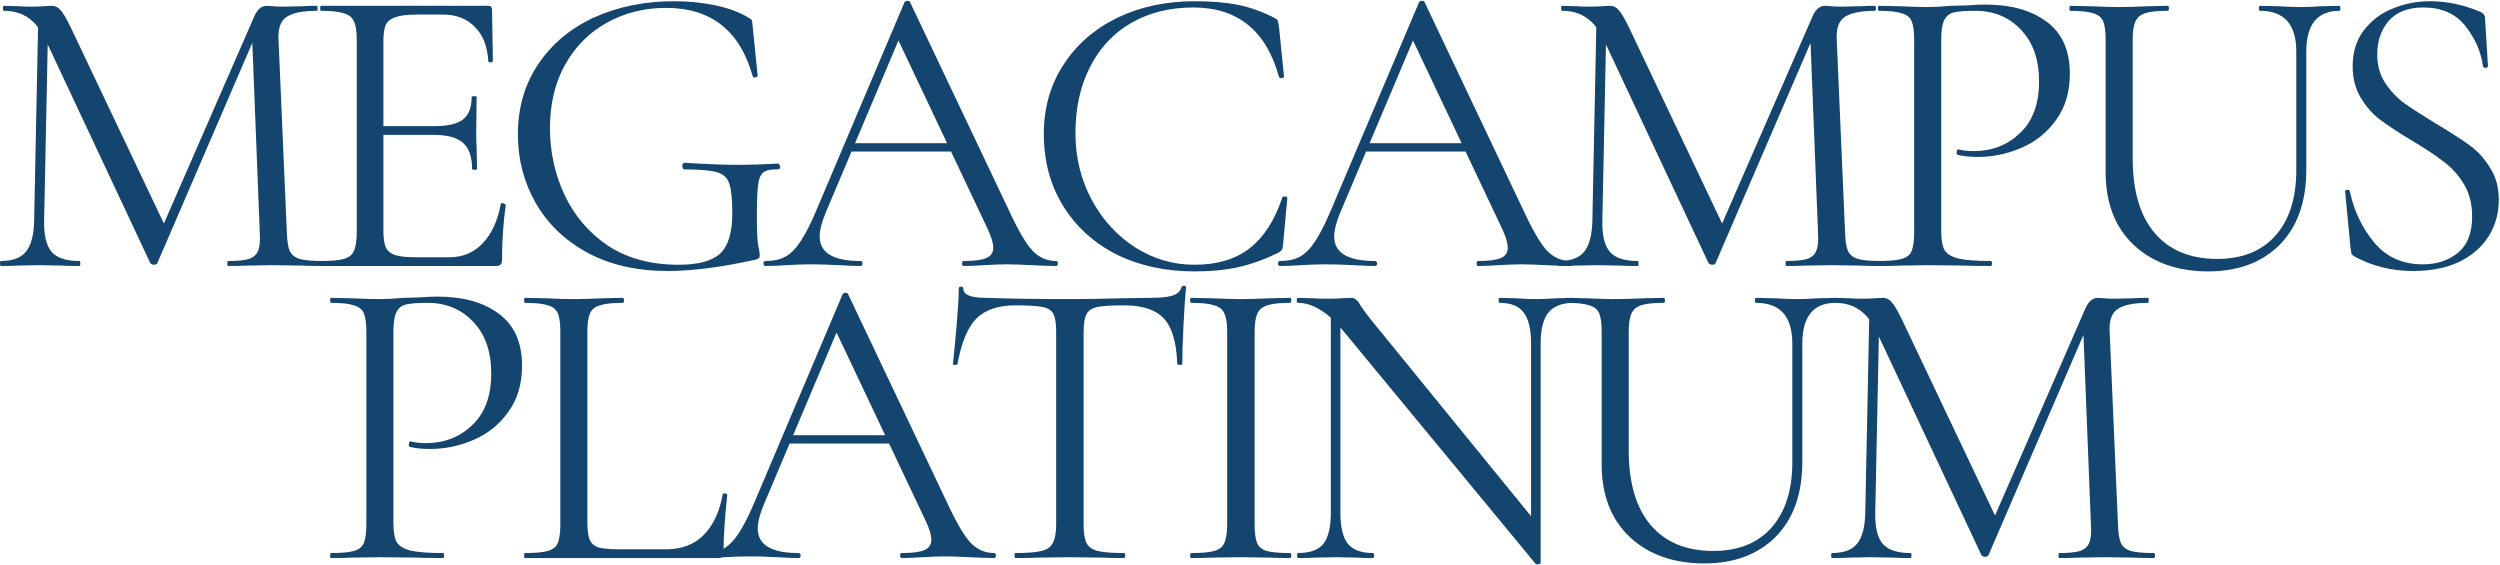 <?xml version="1.0" encoding="UTF-8"?> <svg xmlns="http://www.w3.org/2000/svg" width="1344" height="304" viewBox="0 0 1344 304" fill="none"><path d="M20.59 8.272L25.961 8.72L23.723 118.606C23.574 126.513 24.916 132.108 27.751 135.391C30.586 138.673 35.584 140.314 42.746 140.314C43.044 140.314 43.194 140.762 43.194 141.657C43.194 142.552 43.044 143 42.746 143C38.568 143 35.361 142.925 33.123 142.776L21.037 142.552L9.4 142.776C7.311 142.925 4.327 143 0.448 143C0.149 143 0 142.552 0 141.657C0 140.762 0.149 140.314 0.448 140.314C6.714 140.314 11.19 138.673 13.876 135.391C16.71 131.959 18.203 126.364 18.352 118.606L20.59 8.272ZM173.446 140.314C173.893 140.314 174.117 140.762 174.117 141.657C174.117 142.552 173.893 143 173.446 143C168.82 143 165.165 142.925 162.479 142.776L147.037 142.552L132.714 142.776C130.327 142.925 126.97 143 122.643 143C122.344 143 122.195 142.552 122.195 141.657C122.195 140.762 122.344 140.314 122.643 140.314C127.716 140.314 131.446 139.941 133.833 139.195C136.369 138.3 138.01 136.808 138.756 134.719C139.652 132.631 139.95 129.348 139.652 124.872L135.399 16.776L142.785 6.482L84.597 141.433C84.298 142.03 83.701 142.329 82.806 142.329C82.06 142.329 81.389 142.03 80.792 141.433L24.618 21.7C22.082 16.18 18.948 12.151 15.218 9.615C11.638 7.078 7.236 5.81 2.014 5.81C1.716 5.81 1.567 5.363 1.567 4.467C1.567 3.572 1.716 3.125 2.014 3.125L10.295 3.348C11.787 3.498 13.876 3.572 16.561 3.572C19.247 3.572 21.485 3.498 23.275 3.348C25.215 3.199 26.707 3.125 27.751 3.125C29.691 3.125 31.258 3.871 32.451 5.363C33.794 6.705 35.659 9.839 38.046 14.762L89.073 122.187L82.135 133.824L136.742 8.72C138.383 4.99 140.621 3.125 143.456 3.125C144.202 3.125 145.247 3.199 146.589 3.348C148.081 3.498 150.021 3.572 152.408 3.572L162.927 3.348C164.568 3.199 167.03 3.125 170.312 3.125C170.611 3.125 170.76 3.572 170.76 4.467C170.76 5.363 170.611 5.81 170.312 5.81C162.703 5.81 157.257 6.929 153.975 9.167C150.842 11.256 149.424 15.284 149.723 21.252L154.199 124.872C154.348 129.497 154.87 132.854 155.765 134.943C156.81 137.032 158.6 138.449 161.137 139.195C163.673 139.941 167.776 140.314 173.446 140.314Z" fill="#14456F"></path><path d="M172.542 143C172.243 143 172.094 142.552 172.094 141.657C172.094 140.762 172.243 140.314 172.542 140.314C178.211 140.314 182.314 139.941 184.851 139.195C187.536 138.449 189.327 137.032 190.222 134.943C191.266 132.705 191.788 129.348 191.788 124.872V21.252C191.788 16.776 191.266 13.494 190.222 11.405C189.327 9.316 187.536 7.899 184.851 7.153C182.314 6.258 178.211 5.81 172.542 5.81C172.243 5.81 172.094 5.363 172.094 4.467C172.094 3.572 172.243 3.125 172.542 3.125H262.509C263.852 3.125 264.524 3.796 264.524 5.139L264.971 32.666C264.971 33.114 264.524 33.412 263.629 33.562C262.883 33.562 262.509 33.338 262.509 32.89C262.062 24.982 259.675 18.865 255.348 14.538C251.021 10.062 245.277 7.824 238.115 7.824H224.463C219.241 7.824 215.362 8.272 212.826 9.167C210.289 9.913 208.499 11.256 207.455 13.196C206.559 15.135 206.112 18.194 206.112 22.371V123.977C206.112 128.005 206.559 131.064 207.455 133.153C208.499 135.092 210.215 136.435 212.602 137.181C214.989 137.927 218.719 138.3 223.792 138.3H241.696C248.858 138.3 254.826 135.764 259.6 130.691C264.375 125.618 267.582 118.606 269.224 109.654C269.224 109.355 269.522 109.206 270.119 109.206C270.566 109.206 270.939 109.355 271.238 109.654C271.685 109.803 271.909 109.952 271.909 110.101C270.566 119.501 269.895 129.348 269.895 139.643C269.895 140.837 269.597 141.732 269 142.329C268.552 142.776 267.657 143 266.314 143H172.542ZM253.781 90.855C253.781 84.29 252.14 79.59 248.858 76.755C245.724 73.92 240.428 72.503 232.968 72.503H199.398V67.803H233.639C240.801 67.803 245.874 66.609 248.858 64.222C251.991 61.835 253.557 57.806 253.557 52.137C253.557 51.839 254.005 51.689 254.9 51.689C255.795 51.689 256.243 51.839 256.243 52.137L256.019 70.265C256.019 74.592 256.094 77.874 256.243 80.112L256.467 90.855C256.467 91.153 256.019 91.302 255.124 91.302C254.229 91.302 253.781 91.153 253.781 90.855Z" fill="#14456F"></path><path d="M358.768 145.686C342.356 145.686 328.033 142.403 315.799 135.838C303.713 129.274 294.463 120.396 288.047 109.206C281.632 98.016 278.424 85.707 278.424 72.279C278.424 57.807 282.079 45.199 289.39 34.457C296.701 23.565 306.697 15.21 319.379 9.391C332.211 3.572 346.534 0.663 362.349 0.663C370.257 0.663 377.717 1.409 384.729 2.901C391.742 4.393 397.56 6.556 402.186 9.391C403.379 9.988 404.051 10.51 404.2 10.958C404.349 11.405 404.498 12.524 404.647 14.315L407.333 40.723C407.333 41.171 406.885 41.469 405.99 41.618C405.244 41.767 404.797 41.544 404.647 40.947C397.784 16.478 382.267 4.244 358.097 4.244C346.31 4.244 335.642 6.929 326.093 12.3C316.694 17.522 309.234 25.057 303.713 34.904C298.342 44.602 295.656 55.941 295.656 68.922C295.656 81.604 298.267 93.54 303.49 104.73C308.712 115.92 316.47 125.021 326.765 132.034C337.209 138.897 349.891 142.329 364.811 142.329C375.404 142.329 382.864 140.314 387.191 136.286C391.518 132.108 393.681 125.021 393.681 115.025C393.681 107.267 393.159 101.895 392.115 98.911C391.219 95.778 389.056 93.689 385.624 92.645C382.342 91.6 376.523 91.078 368.168 91.078C367.273 91.078 366.825 90.481 366.825 89.288C366.825 88.84 366.9 88.467 367.049 88.169C367.347 87.721 367.646 87.498 367.944 87.498C379.582 88.243 388.981 88.616 396.143 88.616C403.155 88.616 410.541 88.393 418.299 87.945C418.598 87.945 418.822 88.169 418.971 88.616C419.269 88.915 419.418 89.213 419.418 89.512C419.418 90.556 419.045 91.078 418.299 91.078C414.569 90.929 411.958 91.451 410.466 92.645C408.974 93.689 408.004 95.927 407.557 99.359C407.109 102.79 406.885 108.759 406.885 117.263C406.885 123.977 407.109 128.751 407.557 131.586C408.154 134.421 408.452 136.211 408.452 136.957C408.452 137.853 408.303 138.449 408.004 138.748C407.706 139.046 407.035 139.345 405.99 139.643C387.788 143.671 372.047 145.686 358.768 145.686Z" fill="#14456F"></path><path d="M456.992 76.979H516.299L517.866 81.455H454.754L456.992 76.979ZM567.774 140.314C568.37 140.314 568.669 140.762 568.669 141.657C568.669 142.552 568.37 143 567.774 143C564.939 143 560.537 142.851 554.569 142.552C548.601 142.254 544.275 142.105 541.589 142.105C538.307 142.105 534.129 142.254 529.056 142.552C524.282 142.851 520.626 143 518.09 143C517.493 143 517.195 142.552 517.195 141.657C517.195 140.762 517.493 140.314 518.09 140.314C523.76 140.314 527.788 139.792 530.175 138.748C532.712 137.703 533.98 135.838 533.98 133.153C533.98 130.915 533.085 127.782 531.294 123.753L481.61 18.791L487.205 11.853L443.788 114.577C441.699 119.65 440.655 123.828 440.655 127.11C440.655 135.913 447.966 140.314 462.587 140.314C463.333 140.314 463.706 140.762 463.706 141.657C463.706 142.552 463.333 143 462.587 143C459.902 143 456.023 142.851 450.95 142.552C445.28 142.254 440.356 142.105 436.179 142.105C432.3 142.105 427.824 142.254 422.751 142.552C418.275 142.851 414.545 143 411.561 143C410.815 143 410.442 142.552 410.442 141.657C410.442 140.762 410.815 140.314 411.561 140.314C415.738 140.314 419.245 139.568 422.079 138.076C425.063 136.435 427.824 133.675 430.36 129.796C433.046 125.767 435.955 120.023 439.088 112.563L486.31 1.11C486.609 0.663 487.131 0.439 487.877 0.439C488.623 0.439 489.07 0.663 489.22 1.11L542.037 112.339C547.109 123.38 551.436 130.84 555.017 134.719C558.598 138.449 562.85 140.314 567.774 140.314Z" fill="#14456F"></path><path d="M642.172 0.663C651.571 0.663 659.479 1.334 665.895 2.677C672.31 4.02 678.726 6.332 685.141 9.615C686.186 10.212 686.783 10.734 686.932 11.181C687.081 11.629 687.305 12.748 687.603 14.538L690.289 41.171C690.289 41.618 689.841 41.917 688.946 42.066C688.2 42.066 687.752 41.842 687.603 41.395C680.74 16.478 665.372 4.02 641.5 4.02C628.967 4.02 617.852 6.78 608.154 12.3C598.605 17.821 591.22 25.728 585.998 36.023C580.776 46.169 578.165 58.03 578.165 71.608C578.165 84.588 581.074 96.524 586.893 107.416C592.712 118.158 600.47 126.663 610.168 132.929C620.015 139.195 630.683 142.329 642.172 142.329C654.406 142.329 664.328 139.345 671.937 133.377C679.546 127.409 685.365 118.307 689.394 106.073C689.394 105.775 689.767 105.625 690.513 105.625C691.557 105.625 692.079 105.849 692.079 106.297L689.841 130.915C689.692 132.705 689.468 133.824 689.17 134.272C688.871 134.719 688.275 135.242 687.379 135.838C679.621 139.568 672.31 142.179 665.447 143.671C658.733 145.163 650.975 145.909 642.172 145.909C626.506 145.909 612.481 142.851 600.097 136.734C587.863 130.467 578.314 121.739 571.451 110.549C564.587 99.359 561.156 86.528 561.156 72.055C561.156 58.03 564.662 45.647 571.674 34.904C578.687 24.013 588.31 15.583 600.545 9.615C612.928 3.647 626.804 0.663 642.172 0.663Z" fill="#14456F"></path><path d="M733.605 76.979H792.912L794.479 81.455H731.367L733.605 76.979ZM844.386 140.314C844.983 140.314 845.281 140.762 845.281 141.657C845.281 142.552 844.983 143 844.386 143C841.551 143 837.15 142.851 831.182 142.552C825.214 142.254 820.887 142.105 818.201 142.105C814.919 142.105 810.741 142.254 805.669 142.552C800.894 142.851 797.239 143 794.702 143C794.106 143 793.807 142.552 793.807 141.657C793.807 140.762 794.106 140.314 794.702 140.314C800.372 140.314 804.4 139.792 806.788 138.748C809.324 137.703 810.592 135.838 810.592 133.153C810.592 130.915 809.697 127.782 807.907 123.753L758.223 18.791L763.818 11.853L720.401 114.577C718.312 119.65 717.267 123.828 717.267 127.11C717.267 135.913 724.578 140.314 739.2 140.314C739.946 140.314 740.319 140.762 740.319 141.657C740.319 142.552 739.946 143 739.2 143C736.514 143 732.635 142.851 727.562 142.552C721.893 142.254 716.969 142.105 712.791 142.105C708.912 142.105 704.436 142.254 699.363 142.552C694.887 142.851 691.157 143 688.173 143C687.427 143 687.054 142.552 687.054 141.657C687.054 140.762 687.427 140.314 688.173 140.314C692.351 140.314 695.857 139.568 698.692 138.076C701.676 136.435 704.436 133.675 706.972 129.796C709.658 125.767 712.567 120.023 715.701 112.563L762.923 1.11C763.221 0.663 763.743 0.439 764.489 0.439C765.235 0.439 765.683 0.663 765.832 1.11L818.649 112.339C823.722 123.38 828.049 130.84 831.629 134.719C835.21 138.449 839.462 140.314 844.386 140.314Z" fill="#14456F"></path><path d="M858.295 8.272L863.666 8.72L861.428 118.606C861.279 126.513 862.622 132.108 865.457 135.391C868.291 138.673 873.29 140.314 880.451 140.314C880.75 140.314 880.899 140.762 880.899 141.657C880.899 142.552 880.75 143 880.451 143C876.274 143 873.066 142.925 870.828 142.776L858.743 142.552L847.105 142.776C845.016 142.925 842.032 143 838.153 143C837.855 143 837.705 142.552 837.705 141.657C837.705 140.762 837.855 140.314 838.153 140.314C844.419 140.314 848.895 138.673 851.581 135.391C854.416 131.959 855.908 126.364 856.057 118.606L858.295 8.272ZM1011.15 140.314C1011.6 140.314 1011.82 140.762 1011.82 141.657C1011.82 142.552 1011.6 143 1011.15 143C1006.53 143 1002.87 142.925 1000.18 142.776L984.742 142.552L970.419 142.776C968.032 142.925 964.675 143 960.348 143C960.05 143 959.901 142.552 959.901 141.657C959.901 140.762 960.05 140.314 960.348 140.314C965.421 140.314 969.151 139.941 971.538 139.195C974.075 138.3 975.716 136.808 976.462 134.719C977.357 132.631 977.655 129.348 977.357 124.872L973.105 16.776L980.49 6.482L922.302 141.433C922.004 142.03 921.407 142.329 920.512 142.329C919.766 142.329 919.094 142.03 918.497 141.433L862.323 21.7C859.787 16.18 856.654 12.151 852.924 9.615C849.343 7.078 844.942 5.81 839.72 5.81C839.421 5.81 839.272 5.363 839.272 4.467C839.272 3.572 839.421 3.125 839.72 3.125L848 3.348C849.492 3.498 851.581 3.572 854.267 3.572C856.952 3.572 859.19 3.498 860.981 3.348C862.92 3.199 864.412 3.125 865.457 3.125C867.396 3.125 868.963 3.871 870.156 5.363C871.499 6.705 873.364 9.839 875.751 14.762L926.778 122.187L919.84 133.824L974.448 8.72C976.089 4.99 978.327 3.125 981.162 3.125C981.908 3.125 982.952 3.199 984.295 3.348C985.787 3.498 987.726 3.572 990.114 3.572L1000.63 3.348C1002.27 3.199 1004.74 3.125 1008.02 3.125C1008.32 3.125 1008.47 3.572 1008.47 4.467C1008.47 5.363 1008.32 5.81 1008.02 5.81C1000.41 5.81 994.963 6.929 991.68 9.167C988.547 11.256 987.13 15.284 987.428 21.252L991.904 124.872C992.053 129.497 992.575 132.854 993.471 134.943C994.515 137.032 996.305 138.449 998.842 139.195C1001.38 139.941 1005.48 140.314 1011.15 140.314Z" fill="#14456F"></path><path d="M1043.59 123.977C1043.59 128.751 1044.19 132.258 1045.38 134.496C1046.73 136.584 1049.19 138.076 1052.77 138.972C1056.5 139.867 1062.32 140.314 1070.23 140.314C1070.67 140.314 1070.9 140.762 1070.9 141.657C1070.9 142.552 1070.67 143 1070.23 143C1064.11 143 1059.33 142.925 1055.9 142.776L1036.43 142.552L1021.44 142.776C1018.6 142.925 1014.8 143 1010.02 143C1009.72 143 1009.58 142.552 1009.58 141.657C1009.58 140.762 1009.72 140.314 1010.02 140.314C1015.69 140.314 1019.8 139.941 1022.33 139.195C1025.02 138.449 1026.81 137.032 1027.7 134.943C1028.6 132.705 1029.05 129.348 1029.05 124.872V21.252C1029.05 16.776 1028.6 13.494 1027.7 11.405C1026.81 9.316 1025.02 7.899 1022.33 7.153C1019.8 6.258 1015.69 5.81 1010.02 5.81C1009.72 5.81 1009.58 5.363 1009.58 4.467C1009.58 3.572 1009.72 3.125 1010.02 3.125L1021.21 3.348C1027.48 3.647 1032.48 3.796 1036.21 3.796C1039.94 3.796 1044.12 3.572 1048.74 3.125C1050.53 3.125 1053.37 3.05 1057.25 2.901C1061.12 2.602 1064.48 2.453 1067.32 2.453C1081.04 2.453 1092.01 5.512 1100.21 11.629C1108.57 17.746 1112.75 27.071 1112.75 39.604C1112.75 49.451 1110.29 57.732 1105.36 64.446C1100.59 71.16 1094.4 76.158 1086.79 79.441C1079.18 82.723 1071.34 84.364 1063.29 84.364C1058.96 84.364 1055.38 83.991 1052.55 83.245C1052.1 83.245 1051.87 82.872 1051.87 82.126C1051.87 81.679 1051.95 81.231 1052.1 80.783C1052.4 80.336 1052.69 80.187 1052.99 80.336C1055.38 80.933 1058.07 81.231 1061.05 81.231C1070.9 81.231 1079.18 78.023 1085.89 71.608C1092.75 65.192 1096.19 55.941 1096.19 43.856C1096.19 32.069 1092.98 22.819 1086.56 16.105C1080.15 9.242 1071.94 5.81 1061.94 5.81C1056.57 5.81 1052.69 6.109 1050.31 6.705C1047.92 7.302 1046.2 8.72 1045.16 10.958C1044.12 13.046 1043.59 16.627 1043.59 21.7V123.977Z" fill="#14456F"></path><path d="M1234.49 27.743C1234.49 13.121 1228 5.81 1215.02 5.81C1214.57 5.81 1214.35 5.363 1214.35 4.467C1214.35 3.572 1214.57 3.125 1215.02 3.125L1224.64 3.348C1230.01 3.647 1234.26 3.796 1237.4 3.796C1239.93 3.796 1243.59 3.647 1248.36 3.348L1257.76 3.125C1258.06 3.125 1258.21 3.572 1258.21 4.467C1258.21 5.363 1258.06 5.81 1257.76 5.81C1245.83 5.81 1239.86 13.121 1239.86 27.743V91.302C1239.86 108.46 1235.09 121.888 1225.54 131.586C1215.99 141.135 1203.16 145.909 1187.04 145.909C1176 145.909 1166.3 143.746 1157.95 139.419C1149.74 135.092 1143.33 128.975 1138.7 121.068C1134.23 113.011 1131.99 103.611 1131.99 92.869V21.252C1131.99 16.776 1131.54 13.494 1130.64 11.405C1129.75 9.316 1127.96 7.899 1125.27 7.153C1122.74 6.258 1118.63 5.81 1112.96 5.81C1112.67 5.81 1112.52 5.363 1112.52 4.467C1112.52 3.572 1112.67 3.125 1112.96 3.125L1123.93 3.348C1130.2 3.647 1135.27 3.796 1139.15 3.796C1143.18 3.796 1148.47 3.647 1155.04 3.348L1165.33 3.125C1165.78 3.125 1166.01 3.572 1166.01 4.467C1166.01 5.363 1165.78 5.81 1165.33 5.81C1159.81 5.81 1155.71 6.258 1153.02 7.153C1150.49 8.048 1148.77 9.615 1147.88 11.853C1146.98 13.942 1146.53 17.224 1146.53 21.7V85.036C1146.53 102.641 1150.49 116.069 1158.4 125.32C1166.3 134.57 1177.49 139.195 1191.97 139.195C1205.39 139.195 1215.84 135.018 1223.3 126.663C1230.76 118.158 1234.49 106.446 1234.49 91.526V27.743Z" fill="#14456F"></path><path d="M1278 29.309C1278 35.128 1279.41 40.201 1282.25 44.528C1285.08 48.855 1288.52 52.51 1292.54 55.494C1296.57 58.329 1302.24 61.984 1309.55 66.46C1317.31 71.085 1323.35 74.965 1327.68 78.098C1332.01 81.231 1335.66 85.259 1338.65 90.183C1341.78 94.957 1343.35 100.702 1343.35 107.416C1343.35 114.577 1341.56 121.068 1337.98 126.886C1334.39 132.705 1329.1 137.33 1322.09 140.762C1315.22 144.044 1306.94 145.686 1297.24 145.686C1285.75 145.686 1275.24 143.075 1265.69 137.853C1264.94 137.405 1264.42 136.883 1264.12 136.286C1263.97 135.689 1263.82 134.794 1263.67 133.6L1260.76 103.163C1260.61 102.567 1260.91 102.194 1261.66 102.044C1262.55 101.895 1263.08 102.119 1263.23 102.716C1265.46 113.309 1269.86 122.56 1276.43 130.467C1282.99 138.226 1291.65 142.105 1302.39 142.105C1309.85 142.105 1316.12 140.091 1321.19 136.062C1326.41 131.885 1329.02 125.32 1329.02 116.368C1329.02 109.654 1327.53 103.835 1324.55 98.911C1321.56 93.988 1317.91 89.959 1313.58 86.826C1309.4 83.544 1303.66 79.739 1296.35 75.412C1289.19 71.085 1283.52 67.355 1279.34 64.222C1275.31 61.089 1271.88 57.135 1269.04 52.361C1266.21 47.586 1264.79 41.991 1264.79 35.576C1264.79 28.116 1266.73 21.775 1270.61 16.553C1274.64 11.181 1279.79 7.228 1286.05 4.691C1292.47 2.006 1299.26 0.663 1306.42 0.663C1315.22 0.663 1323.95 2.453 1332.6 6.034C1334.84 6.78 1335.96 8.048 1335.96 9.839L1337.53 35.352C1337.53 36.098 1337.08 36.471 1336.18 36.471C1335.44 36.471 1334.99 36.172 1334.84 35.576C1333.8 27.817 1330.66 20.656 1325.44 14.091C1320.22 7.377 1312.69 4.02 1302.84 4.02C1294.48 4.02 1288.22 6.482 1284.04 11.405C1280.01 16.18 1278 22.148 1278 29.309Z" fill="#14456F"></path><path d="M211.496 280.977C211.496 285.751 212.093 289.258 213.286 291.496C214.629 293.584 217.091 295.076 220.672 295.972C224.402 296.867 230.221 297.314 238.128 297.314C238.576 297.314 238.8 297.762 238.8 298.657C238.8 299.552 238.576 300 238.128 300C232.011 300 227.237 299.925 223.805 299.776L204.334 299.552L189.34 299.776C186.505 299.925 182.7 300 177.926 300C177.628 300 177.478 299.552 177.478 298.657C177.478 297.762 177.628 297.314 177.926 297.314C183.596 297.314 187.699 296.941 190.235 296.195C192.921 295.449 194.711 294.032 195.606 291.943C196.501 289.705 196.949 286.348 196.949 281.872V178.252C196.949 173.776 196.501 170.494 195.606 168.405C194.711 166.316 192.921 164.899 190.235 164.153C187.699 163.258 183.596 162.81 177.926 162.81C177.628 162.81 177.478 162.363 177.478 161.467C177.478 160.572 177.628 160.125 177.926 160.125L189.116 160.348C195.382 160.647 200.381 160.796 204.111 160.796C207.841 160.796 212.018 160.572 216.643 160.125C218.434 160.125 221.269 160.05 225.148 159.901C229.027 159.602 232.384 159.453 235.219 159.453C248.945 159.453 259.912 162.512 268.118 168.629C276.473 174.746 280.65 184.071 280.65 196.604C280.65 206.451 278.189 214.732 273.265 221.446C268.491 228.16 262.299 233.158 254.69 236.441C247.08 239.723 239.247 241.364 231.191 241.364C226.864 241.364 223.283 240.991 220.448 240.245C220 240.245 219.777 239.872 219.777 239.126C219.777 238.679 219.851 238.231 220 237.783C220.299 237.336 220.597 237.187 220.896 237.336C223.283 237.933 225.969 238.231 228.953 238.231C238.8 238.231 247.08 235.023 253.794 228.608C260.658 222.192 264.089 212.942 264.089 200.856C264.089 189.069 260.881 179.819 254.466 173.105C248.05 166.242 239.844 162.81 229.848 162.81C224.476 162.81 220.597 163.109 218.21 163.705C215.823 164.302 214.107 165.72 213.063 167.958C212.018 170.046 211.496 173.627 211.496 178.7V280.977Z" fill="#14456F"></path><path d="M315.78 280.977C315.78 285.304 316.228 288.437 317.123 290.377C318.018 292.316 319.659 293.659 322.047 294.405C324.434 295.002 328.313 295.3 333.684 295.3H358.079C366.583 295.3 373.372 292.689 378.444 287.467C383.517 282.245 386.874 275.009 388.515 265.759C388.515 265.311 388.888 265.162 389.634 265.311C390.53 265.311 390.977 265.535 390.977 265.982C389.634 278.366 388.963 288.586 388.963 296.643C388.963 297.837 388.739 298.732 388.292 299.329C387.844 299.776 386.949 300 385.606 300H282.21C281.912 300 281.763 299.552 281.763 298.657C281.763 297.762 281.912 297.314 282.21 297.314C287.88 297.314 291.983 296.941 294.519 296.195C297.205 295.449 298.995 294.032 299.89 291.943C300.786 289.705 301.233 286.348 301.233 281.872V178.252C301.233 173.776 300.786 170.494 299.89 168.405C298.995 166.316 297.205 164.899 294.519 164.153C291.983 163.258 287.88 162.81 282.21 162.81C281.912 162.81 281.763 162.363 281.763 161.467C281.763 160.572 281.912 160.125 282.21 160.125L293.176 160.348C299.443 160.647 304.516 160.796 308.395 160.796C312.572 160.796 317.794 160.647 324.061 160.348L334.803 160.125C335.251 160.125 335.475 160.572 335.475 161.467C335.475 162.363 335.251 162.81 334.803 162.81C329.283 162.81 325.18 163.258 322.494 164.153C319.809 164.899 318.018 166.391 317.123 168.629C316.228 170.718 315.78 174 315.78 178.476V280.977Z" fill="#14456F"></path><path d="M423.698 233.979H483.005L484.571 238.455H421.46L423.698 233.979ZM534.479 297.314C535.076 297.314 535.374 297.762 535.374 298.657C535.374 299.552 535.076 300 534.479 300C531.644 300 527.243 299.851 521.275 299.552C515.307 299.254 510.98 299.105 508.294 299.105C505.012 299.105 500.834 299.254 495.761 299.552C490.987 299.851 487.332 300 484.795 300C484.198 300 483.9 299.552 483.9 298.657C483.9 297.762 484.198 297.314 484.795 297.314C490.465 297.314 494.493 296.792 496.88 295.748C499.417 294.703 500.685 292.838 500.685 290.153C500.685 287.915 499.79 284.782 497.999 280.753L448.316 175.791L453.911 168.853L410.493 271.577C408.405 276.65 407.36 280.828 407.36 284.11C407.36 292.913 414.671 297.314 429.293 297.314C430.039 297.314 430.412 297.762 430.412 298.657C430.412 299.552 430.039 300 429.293 300C426.607 300 422.728 299.851 417.655 299.552C411.985 299.254 407.062 299.105 402.884 299.105C399.005 299.105 394.529 299.254 389.456 299.552C384.98 299.851 381.25 300 378.266 300C377.52 300 377.147 299.552 377.147 298.657C377.147 297.762 377.52 297.314 378.266 297.314C382.444 297.314 385.95 296.568 388.785 295.076C391.769 293.435 394.529 290.675 397.065 286.796C399.751 282.767 402.66 277.023 405.794 269.563L453.016 158.11C453.314 157.663 453.836 157.439 454.582 157.439C455.328 157.439 455.776 157.663 455.925 158.11L508.742 269.339C513.815 280.38 518.141 287.84 521.722 291.719C525.303 295.449 529.555 297.314 534.479 297.314Z" fill="#14456F"></path><path d="M545.856 164.153C536.606 164.153 529.593 166.54 524.819 171.315C520.194 176.089 516.837 184.22 514.748 195.709C514.748 196.007 514.3 196.156 513.405 196.156C512.659 196.156 512.286 196.007 512.286 195.709C512.883 190.338 513.554 183.325 514.3 174.672C515.046 166.018 515.419 159.528 515.419 155.201C515.419 154.455 515.792 154.082 516.538 154.082C517.433 154.082 517.881 154.455 517.881 155.201C517.881 158.483 521.909 160.125 529.966 160.125C542.797 160.572 557.792 160.796 574.95 160.796C583.753 160.796 593.078 160.647 602.925 160.348L618.144 160.125C623.515 160.125 627.469 159.752 630.005 159.006C632.691 158.26 634.407 156.768 635.153 154.53C635.302 153.933 635.749 153.634 636.495 153.634C637.241 153.634 637.614 153.933 637.614 154.53C637.167 158.856 636.719 165.421 636.272 174.224C635.824 183.027 635.6 190.188 635.6 195.709C635.6 196.007 635.153 196.156 634.257 196.156C633.362 196.156 632.915 196.007 632.915 195.709C632.467 184.071 630.08 175.94 625.753 171.315C621.426 166.54 614.265 164.153 604.268 164.153C597.554 164.153 592.78 164.451 589.945 165.048C587.11 165.645 585.17 166.913 584.126 168.853C583.082 170.792 582.559 174.075 582.559 178.7V281.872C582.559 286.497 583.082 289.854 584.126 291.943C585.17 294.032 587.185 295.449 590.169 296.195C593.153 296.941 597.853 297.314 604.268 297.314C604.716 297.314 604.94 297.762 604.94 298.657C604.94 299.552 604.716 300 604.268 300C599.345 300 595.391 299.925 592.407 299.776L574.95 299.552L558.165 299.776C555.181 299.925 551.078 300 545.856 300C545.558 300 545.409 299.552 545.409 298.657C545.409 297.762 545.558 297.314 545.856 297.314C552.272 297.314 556.972 296.941 559.956 296.195C562.94 295.449 564.954 294.032 565.998 291.943C567.192 289.705 567.789 286.348 567.789 281.872V178.252C567.789 173.627 567.266 170.419 566.222 168.629C565.178 166.689 563.238 165.496 560.403 165.048C557.568 164.451 552.719 164.153 545.856 164.153Z" fill="#14456F"></path><path d="M674.494 281.872C674.494 286.497 674.942 289.854 675.837 291.943C676.732 294.032 678.448 295.449 680.984 296.195C683.67 296.941 687.848 297.314 693.517 297.314C693.965 297.314 694.189 297.762 694.189 298.657C694.189 299.552 693.965 300 693.517 300C689.041 300 685.461 299.925 682.775 299.776L666.885 299.552L651.443 299.776C648.757 299.925 645.102 300 640.477 300C640.029 300 639.805 299.552 639.805 298.657C639.805 297.762 640.029 297.314 640.477 297.314C646.146 297.314 650.249 296.941 652.786 296.195C655.471 295.449 657.262 294.032 658.157 291.943C659.201 289.705 659.723 286.348 659.723 281.872V178.252C659.723 173.776 659.201 170.494 658.157 168.405C657.262 166.316 655.471 164.899 652.786 164.153C650.249 163.258 646.146 162.81 640.477 162.81C640.029 162.81 639.805 162.363 639.805 161.467C639.805 160.572 640.029 160.125 640.477 160.125L651.443 160.348C657.709 160.647 662.857 160.796 666.885 160.796C671.361 160.796 676.732 160.647 682.999 160.348L693.517 160.125C693.965 160.125 694.189 160.572 694.189 161.467C694.189 162.363 693.965 162.81 693.517 162.81C687.997 162.81 683.894 163.258 681.208 164.153C678.523 165.048 676.732 166.615 675.837 168.853C674.942 170.942 674.494 174.224 674.494 178.7V281.872Z" fill="#14456F"></path><path d="M715.457 165.272L720.604 165.72V275.606C720.604 283.364 721.947 288.959 724.633 292.391C727.467 295.673 731.943 297.314 738.061 297.314C738.508 297.314 738.732 297.762 738.732 298.657C738.732 299.552 738.508 300 738.061 300C734.331 300 731.496 299.925 729.556 299.776L718.366 299.552L706.952 299.776C704.864 299.925 701.805 300 697.777 300C697.478 300 697.329 299.552 697.329 298.657C697.329 297.762 697.478 297.314 697.777 297.314C704.192 297.314 708.743 295.673 711.428 292.391C714.114 288.959 715.457 283.364 715.457 275.606V165.272ZM828.252 302.686C828.252 302.984 827.879 303.208 827.133 303.357C826.387 303.506 825.865 303.432 825.567 303.133L722.618 178.476C717.844 172.657 713.443 168.629 709.414 166.391C705.535 164.004 701.656 162.81 697.777 162.81C697.329 162.81 697.105 162.363 697.105 161.467C697.105 160.572 697.329 160.125 697.777 160.125L706.057 160.348C707.848 160.498 710.309 160.572 713.443 160.572C716.725 160.572 719.411 160.498 721.499 160.348C723.588 160.199 725.229 160.125 726.423 160.125C727.467 160.125 728.288 160.423 728.885 161.02C729.631 161.467 730.451 162.512 731.347 164.153C733.137 166.839 735.002 169.375 736.942 171.762L826.462 281.648L828.252 302.686ZM828.252 302.686L823.105 295.748V184.743C823.105 176.984 821.762 171.389 819.077 167.958C816.54 164.526 812.213 162.81 806.096 162.81C805.798 162.81 805.648 162.363 805.648 161.467C805.648 160.572 805.798 160.125 806.096 160.125L814.824 160.348C819.3 160.647 822.956 160.796 825.791 160.796C828.476 160.796 832.206 160.647 836.981 160.348L846.156 160.125C846.604 160.125 846.828 160.572 846.828 161.467C846.828 162.363 846.604 162.81 846.156 162.81C839.89 162.81 835.339 164.526 832.505 167.958C829.67 171.389 828.252 176.984 828.252 184.743V302.686Z" fill="#14456F"></path><path d="M963.554 184.743C963.554 170.121 957.064 162.81 944.083 162.81C943.636 162.81 943.412 162.363 943.412 161.467C943.412 160.572 943.636 160.125 944.083 160.125L953.707 160.348C959.078 160.647 963.33 160.796 966.463 160.796C969 160.796 972.655 160.647 977.43 160.348L986.829 160.125C987.128 160.125 987.277 160.572 987.277 161.467C987.277 162.363 987.128 162.81 986.829 162.81C974.893 162.81 968.925 170.121 968.925 184.743V248.302C968.925 265.46 964.151 278.888 954.602 288.586C945.053 298.135 932.222 302.909 916.108 302.909C905.067 302.909 895.369 300.746 887.014 296.419C878.808 292.092 872.392 285.975 867.767 278.068C863.291 270.011 861.053 260.611 861.053 249.869V178.252C861.053 173.776 860.606 170.494 859.71 168.405C858.815 166.316 857.025 164.899 854.339 164.153C851.803 163.258 847.7 162.81 842.03 162.81C841.732 162.81 841.582 162.363 841.582 161.467C841.582 160.572 841.732 160.125 842.03 160.125L852.996 160.348C859.263 160.647 864.336 160.796 868.215 160.796C872.243 160.796 877.54 160.647 884.105 160.348L894.399 160.125C894.847 160.125 895.071 160.572 895.071 161.467C895.071 162.363 894.847 162.81 894.399 162.81C888.879 162.81 884.776 163.258 882.09 164.153C879.554 165.048 877.838 166.615 876.943 168.853C876.048 170.942 875.6 174.224 875.6 178.7V242.036C875.6 259.641 879.554 273.069 887.462 282.32C895.369 291.57 906.559 296.195 921.032 296.195C934.46 296.195 944.904 292.018 952.364 283.663C959.824 275.158 963.554 263.446 963.554 248.526V184.743Z" fill="#14456F"></path><path d="M1005.01 165.272L1010.38 165.72L1008.14 275.606C1008 283.513 1009.34 289.108 1012.17 292.391C1015.01 295.673 1020.01 297.314 1027.17 297.314C1027.47 297.314 1027.62 297.762 1027.62 298.657C1027.62 299.552 1027.47 300 1027.17 300C1022.99 300 1019.78 299.925 1017.54 299.776L1005.46 299.552L993.821 299.776C991.732 299.925 988.748 300 984.869 300C984.571 300 984.422 299.552 984.422 298.657C984.422 297.762 984.571 297.314 984.869 297.314C991.136 297.314 995.612 295.673 998.297 292.391C1001.13 288.959 1002.62 283.364 1002.77 275.606L1005.01 165.272ZM1157.87 297.314C1158.31 297.314 1158.54 297.762 1158.54 298.657C1158.54 299.552 1158.31 300 1157.87 300C1153.24 300 1149.59 299.925 1146.9 299.776L1131.46 299.552L1117.14 299.776C1114.75 299.925 1111.39 300 1107.06 300C1106.77 300 1106.62 299.552 1106.62 298.657C1106.62 297.762 1106.77 297.314 1107.06 297.314C1112.14 297.314 1115.87 296.941 1118.25 296.195C1120.79 295.3 1122.43 293.808 1123.18 291.719C1124.07 289.631 1124.37 286.348 1124.07 281.872L1119.82 173.776L1127.21 163.482L1069.02 298.433C1068.72 299.03 1068.12 299.329 1067.23 299.329C1066.48 299.329 1065.81 299.03 1065.21 298.433L1009.04 178.7C1006.5 173.18 1003.37 169.151 999.64 166.615C996.059 164.078 991.658 162.81 986.436 162.81C986.137 162.81 985.988 162.363 985.988 161.467C985.988 160.572 986.137 160.125 986.436 160.125L994.716 160.348C996.208 160.498 998.297 160.572 1000.98 160.572C1003.67 160.572 1005.91 160.498 1007.7 160.348C1009.64 160.199 1011.13 160.125 1012.17 160.125C1014.11 160.125 1015.68 160.871 1016.87 162.363C1018.22 163.705 1020.08 166.839 1022.47 171.762L1073.49 279.187L1066.56 290.824L1121.16 165.72C1122.81 161.99 1125.04 160.125 1127.88 160.125C1128.62 160.125 1129.67 160.199 1131.01 160.348C1132.5 160.498 1134.44 160.572 1136.83 160.572L1147.35 160.348C1148.99 160.199 1151.45 160.125 1154.73 160.125C1155.03 160.125 1155.18 160.572 1155.18 161.467C1155.18 162.363 1155.03 162.81 1154.73 162.81C1147.12 162.81 1141.68 163.929 1138.4 166.167C1135.26 168.256 1133.85 172.284 1134.14 178.252L1138.62 281.872C1138.77 286.497 1139.29 289.854 1140.19 291.943C1141.23 294.032 1143.02 295.449 1145.56 296.195C1148.09 296.941 1152.2 297.314 1157.87 297.314Z" fill="#14456F"></path></svg> 